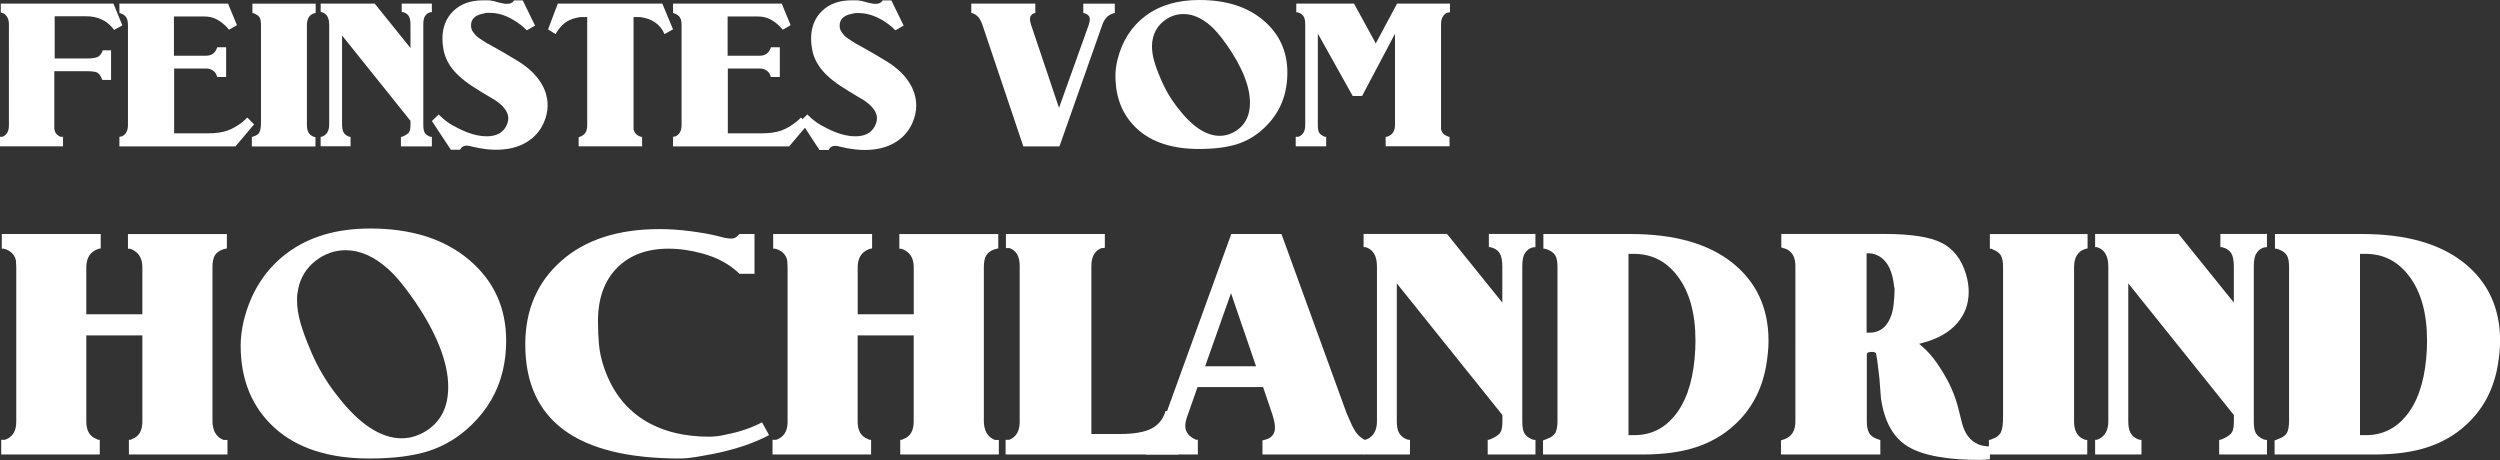 <?xml version="1.0" encoding="utf-8"?>
<!-- Generator: Adobe Illustrator 22.1.0, SVG Export Plug-In . SVG Version: 6.00 Build 0)  -->
<svg version="1.1" id="Ebene_1" xmlns="http://www.w3.org/2000/svg" xmlns:xlink="http://www.w3.org/1999/xlink" x="0px" y="0px"
	 viewBox="0 0 4736 871.4" style="enable-background:new 0 0 4736 871.4;" xml:space="preserve">
<rect x="0" y="0" width="4736" height="871.4" fill="#333333" stroke="none"/>
<style type="text/css">
	.st0{fill:#FFFFFF;}
</style>
<g>
	<path class="st0" d="M0,277.2v-18h1.9h2.6c4.3-1.8,7.4-4.5,9.4-8c2-3.5,3-8.4,3-14.6V46.6c0-10.8-3.8-18.1-11.3-21.8L3.4,24H1.5
		V6.8h213.4l16.9,41.3L216,56.7l-3-4.1c-12.3-14.5-28.9-21.8-50-21.8h-59.4v80h60.5c9.5,0,16.3-0.9,20.3-2.6c4-1.7,7.1-5.3,9.4-10.5
		l0.8-2.3h15.8v56h-16.5l-1.9-4.1c-2-5-4.8-8.3-8.3-10c-3.5-1.6-9.9-2.4-19.2-2.4h-61.6v101.8v7.5l0.4,1.2
		c0.8,6.3,4.6,10.9,11.6,13.8h2.6h1.9v18H0z"/>
	<path class="st0" d="M226.2,24.5V6.8H432l16.9,40.9l-15,8.6l-4.9-5.6c-6.5-6.5-13.1-11.4-19.7-14.6c-6.6-3.3-14.2-4.9-22.7-4.9
		h-6.4h-13.9h-36.8v74.4h51.1h4.9h4.5c10.3,0,17.2-4.6,20.7-13.8l0.8-2.3h16.9v56.4h-16.9l-2.3-6c-1.3-2.3-2.9-4.1-4.9-5.6
		c-3.8-3-8.4-4.5-13.9-4.5h-2.3h-7.9h-50.3v122.8h52.2h11.3c15,0,27.4-1.7,37.2-5.1c9.8-3.4,20-9.4,30.8-18.1l7.1-6.8l12.8,13.1
		l-35.3,41.7H226.2v-18l1.9-0.8h2.3c8-3.5,12-10.8,12-21.9V47.8c0-6-0.9-10.7-2.6-13.9s-4.9-5.9-9.4-7.9l-2.3-0.8L226.2,24.5z"/>
	<path class="st0" d="M477.1,277.2v-18h1.9l2.3-1.1c5.3-1.8,8.8-4.4,10.5-8.1c1.7-3.6,2.6-9.9,2.6-18.6v-184
		c0-6.3-0.8-10.9-2.4-13.9c-1.6-3-4.8-5.5-9.6-7.5l-2.3-1.1h-1.9v-18h119.8v17.7l-2.3,0.4c-9.5,2.8-14.3,10.3-14.3,22.6v189.3
		c0,11.3,4,18.6,12,21.8l2.3,0.8h1.9v18H477.1z"/>
	<path class="st0" d="M607.5,22.9V6.8h102.3l67.8,84.1V46.7c0-7.6-1.1-13.1-3.4-16.6c-2.3-3.5-6-5.9-11.3-7.2h-1.9V6.8h57.1v16.2
		c-6,0-10.7,3.1-14,9.4c-1.4,3.5-2.2,8.2-2.2,14v190.3c0,6.5,0.8,11.3,2.5,14.3c1.6,3,4.7,5.5,9.2,7.5l2.6,0.8h1.9v18h-58.6v-18h1.5
		l3.7-1.5c5.4-2.5,8.9-5.1,10.5-7.7c1.6-2.6,2.4-7.3,2.4-14.1v-7.1L648,67.2v169.3c0,6,0.9,10.7,2.6,13.9c1.7,3.3,4.8,5.9,9,7.9
		l2.6,0.8h1.9v18h-56.7v-18h1.9l2.3-0.8c8-3.8,12-11.1,12-21.9V46.7c0-13.1-4.7-21-14-23.7H607.5z"/>
	<path class="st0" d="M818.2,229.3l12.8-12.5c5,5.3,10.5,10,16.5,14.3c6,4.3,13.2,8.4,21.4,12.4c10,5,19.4,8.7,28.2,11.1
		c8.8,2.4,17,3.6,24.8,3.6c8.5,0,15.8-1.4,21.8-4.3c6-2.9,10.7-7.2,14.1-13c3.4-5.8,5.1-11.4,5.1-16.9c0-12-8.9-23.8-26.7-35.4
		l-2.3-1.1l-24.8-15c-22.3-13.3-38.8-26.2-49.4-38.8c-10.7-12.5-17.2-26.1-19.7-40.6c-1.3-7.5-1.9-13.9-1.9-19.2
		c0-22.1,6.9-39.8,20.9-53.2c13.9-13.4,32.6-20.1,56.2-20.1c4.8,0,8.4,0,10.9,0l8.6,1.3l4.5,1.3l4.9,1.3l3.4,0.9l4.9,0.9l4.5,0.9
		c8.3,0.8,13.9-1.4,16.9-6.4h16.5l23.3,47.7l-15.8,9c-3.5-3.8-7.3-7.3-11.5-10.5c-4.1-3.3-8.8-6.4-14.1-9.4
		C957.4,28.7,943,24.4,929,24.4c-2.5,0-4.9,0-7.1,0c-0.8,0-3.1,0.5-7.1,1.5c-15,3-22.5,10.4-22.5,22.2c0,4.8,1.2,8.9,3.8,12.4
		c2.5,3.5,4.8,6.2,6.8,8.1c2,1.9,5.6,4.4,10.9,7.7l7.5,4.9l8.3,4.5l17.3,9.8l8.6,4.9l23.3,13.9c19.3,11.5,33.9,24.6,43.8,39.3
		c9.9,14.6,14.8,30,14.8,46c0,11-2.5,22.2-7.5,33.4c-7,15.8-18.3,28.2-33.8,37.2c-15.5,9-34.4,13.5-56.7,13.5
		c-5.5,0-11.5-0.4-18-1.1l-13.1-1.9l-5.3-1.1l-5.3-1.1l-4.9-1.1l-3-0.8c-2.5-0.5-4.3-0.8-5.3-0.8c-6,0-10.4,2.6-13.1,7.9h-17.3
		L818.2,229.3z"/>
	<path class="st0" d="M1038.3,55.6l18.4-48.8h198l20.3,48.8l-16.2,9c-7.8-18.5-23.2-29.2-46.2-32.3h-6h-1.9h-4.5v204.3v7.9
		c1.2,6.8,5.3,11.4,12,13.9l2.3,0.8h1.9v18h-120.2v-17.3l1.9-0.7l2.3-0.8c4-1.8,7-4.3,9-7.5c2-3.3,3-7.9,3-13.9V32.3h-6.8h-6
		c-10.5,1.6-19,4.3-25.5,8.3c-6.5,3.9-12.5,10-18,18.1l-3.8,5.9L1038.3,55.6z"/>
	<path class="st0" d="M1275,24.5V6.8h205.9l16.9,40.9l-15,8.6l-4.9-5.6c-6.5-6.5-13.1-11.4-19.7-14.6c-6.6-3.3-14.2-4.9-22.7-4.9
		h-6.4h-13.9h-36.8v74.4h51.1h4.9h4.5c10.3,0,17.2-4.6,20.7-13.8l0.8-2.3h16.9v56.4h-16.9l-2.3-6c-1.3-2.3-2.9-4.1-4.9-5.6
		c-3.8-3-8.4-4.5-13.9-4.5h-2.3h-7.9h-50.3v122.8h52.2h11.3c15,0,27.4-1.7,37.2-5.1c9.8-3.4,20-9.4,30.8-18.1l7.1-6.8l12.8,13.1
		l-35.3,41.7H1275v-18l1.9-0.8h2.3c8-3.5,12-10.8,12-21.9V47.8c0-6-0.9-10.7-2.6-13.9c-1.8-3.3-4.9-5.9-9.4-7.9l-2.3-0.8L1275,24.5z
		"/>
	<path class="st0" d="M1516.6,229.3l12.8-12.5c5,5.3,10.5,10,16.5,14.3c6,4.3,13.1,8.4,21.4,12.4c10,5,19.4,8.7,28.2,11.1
		s17,3.6,24.8,3.6c8.5,0,15.8-1.4,21.8-4.3c6-2.9,10.7-7.2,14.1-13c3.4-5.8,5.1-11.4,5.1-16.9c0-12-8.9-23.8-26.7-35.4l-2.3-1.1
		l-24.8-15c-22.3-13.3-38.8-26.2-49.4-38.8c-10.6-12.5-17.2-26.1-19.7-40.6c-1.3-7.5-1.9-13.9-1.9-19.2c0-22.1,6.9-39.8,20.8-53.2
		c13.9-13.4,32.6-20.1,56.2-20.1c4.8,0,8.4,0,10.9,0l8.6,1.3l4.5,1.3l4.9,1.3l3.4,0.9l4.9,0.9l4.5,0.9c8.3,0.8,13.9-1.4,16.9-6.4
		h16.5l23.3,47.7l-15.8,9c-3.5-3.8-7.3-7.3-11.5-10.5c-4.1-3.3-8.8-6.4-14.1-9.4c-14.8-8.5-29.2-12.8-43.2-12.8c-2.5,0-4.9,0-7.1,0
		c-0.8,0-3.1,0.5-7.1,1.5c-15,3-22.5,10.4-22.5,22.2c0,4.8,1.3,8.9,3.8,12.4c2.5,3.5,4.8,6.2,6.8,8.1c2,1.9,5.6,4.4,10.9,7.7
		l7.5,4.9l8.3,4.5l17.3,9.8l8.6,4.9l23.3,13.9c19.3,11.5,33.9,24.6,43.8,39.3c9.9,14.6,14.8,30,14.8,46c0,11-2.5,22.2-7.5,33.4
		c-7,15.8-18.3,28.2-33.8,37.2c-15.5,9-34.4,13.5-56.7,13.5c-5.5,0-11.5-0.4-18-1.1l-13.2-1.9l-5.3-1.1l-5.3-1.1l-4.9-1.1l-3-0.8
		c-2.5-0.5-4.3-0.8-5.3-0.8c-6,0-10.4,2.6-13.1,7.9h-17.3L1516.6,229.3z"/>
	<path class="st0" d="M1840,24.8v-18h121.3v18h-1.9c-5.5,2.3-8.3,6-8.3,11.3c0,3,0.8,6.8,2.3,11.3l52.8,156.9l56.2-156.9
		c1.5-4.3,2.2-7.9,2.2-10.9c0-5.5-3.5-9.4-10.5-11.6h-1.9v-18h59.7v18h-2.3l-2.3,1.1c-9,3-15.4,10.1-19.2,21.4l-81.1,229.9h-68.4
		l-77.4-229.9c-2.8-8-6-13.7-9.8-16.9c-2-2-4.5-3.6-7.5-4.9l-2.3-0.8H1840z"/>
	<path class="st0" d="M2113.1,143.3c0-9.3,1.2-19.2,3.8-30c8.8-35.5,26.5-63.3,53.3-83.3C2197,10,2230.9,0,2272,0
		c50.6,0,91,12.8,121.3,38.5c30.3,25.6,45.5,58.7,45.5,99.2c0,12.8-1.4,25-4.1,36.8c-6,25.5-18.9,47.8-38.7,66.8
		c-15.3,14.8-32.5,25.3-51.7,31.5c-19.2,6.3-43.5,9.4-73.1,9.4c-50.1,0-89-12.6-116.6-37.7C2126.9,219.3,2113.1,185.6,2113.1,143.3z
		 M2199.9,151.9c8,18.5,18,35.5,30.1,51c14.3,18.8,28.1,32.5,41.5,41.3c13.4,8.7,26.4,13.1,38.9,13.1c6,0,11.6-0.9,16.9-2.6
		c12.5-4.3,22.4-11.4,29.7-21.6c7.3-10.1,10.9-23.1,10.9-38.8c0-15-3.5-31.4-10.5-49.1c-7.8-19.8-19.4-40.5-34.9-62.3
		c-10.5-14.7-20-25.9-28.4-33.4c-8.4-7.5-17-13.2-25.7-17.1c-8.8-3.9-17.5-5.8-26.3-5.8c-13.8,0-26.2,4.4-37.4,13.3
		c-11.2,8.9-18.1,20.2-20.9,33.9c-0.8,3.8-1.1,5.9-1.1,6.4c-0.2,1.7-0.4,4.3-0.4,7.5c0,8.5,1.3,17.5,3.9,27
		C2188.8,124.3,2193.4,136.7,2199.9,151.9z"/>
	<path class="st0" d="M2454.6,277.2v-18h2.3h2.6c8.8-3.3,13.1-10.6,13.1-21.9V45.6c0-7.6-1.4-13-4.3-16.2c-2.9-3.3-6.3-5.3-10.3-6
		h-2.3V6.8H2565l41.3,75.4l40.3-75.4h100.2v16.5c-4.8,0-8.8,2-12,6c-3.3,4-4.9,9.4-4.9,16.2v191.1v7.5c0.8,6.5,4.8,11.2,12,13.9
		l2.6,1.1h1.5v18h-121v-18h2.3l2.3-0.8c8.8-3.5,13.1-10.8,13.1-21.8V63.9l-62.4,118h-17.7l-66.1-118.3V237c0,6.5,0.8,11.2,2.4,14.1
		c1.6,2.9,4.7,5.3,9.2,7.3l2.3,0.8h1.9v18H2454.6z"/>
</g>
<g>
	<path class="st0" d="M2.3,861v-27.8h3.5h3.5c14.3-5,21.5-16.3,21.5-33.8V506l-0.6-12.2c-1.9-10.1-8.3-17.3-19.1-21.5l-4.1-1.2H3.4
		v-27.8h187.4v27.3l-3.5,0.6l-3.5,1.2c-13.5,5.8-20.3,17.1-20.3,33.8v89.2h106.2v-89.2c0-16.7-6.8-28-20.3-33.8l-3.5-1.2h-3.5v-27.8
		h187.4v27.3l-3.5,0.6l-4.1,1.2c-7.3,2.7-12.5,6.6-15.4,11.7c-2.9,5-4.3,12.4-4.3,22.1v293.3l0.6,6.4c1.9,13.6,8.7,22.7,20.3,27.4
		h4.6h2.9V861H244.2v-27.8h2.9l3.5-1.7c12.8-4.6,19.1-15.7,19.1-33.1v-163H163.5v163c0,17.4,6.4,28.4,19.1,33.1l3.5,1.7h2.9V861H2.3
		z"/>
	<path class="st0" d="M455.9,654.2c0-14.3,1.9-29.7,5.8-46.4c13.5-54.8,41-97.7,82.4-128.6c41.4-30.9,93.8-46.3,157.2-46.3
		c78.1,0,140.6,19.8,187.4,59.4c46.8,39.6,70.2,90.7,70.2,153.2c0,19.7-2.1,38.6-6.4,56.8c-9.3,39.4-29.2,73.8-59.7,103.1
		c-23.6,22.8-50.2,39-79.8,48.7c-29.6,9.6-67.2,14.5-112.8,14.5c-77.4,0-137.4-19.4-180.1-58.2C477.3,771.5,455.9,719.4,455.9,654.2
		z M589.9,667.5c12.4,28.6,27.8,54.8,46.4,78.8c22.1,29,43.4,50.2,64.1,63.7c20.7,13.5,40.7,20.3,60,20.3c9.3,0,18-1.4,26.1-4.1
		c19.3-6.6,34.6-17.7,45.8-33.3c11.2-15.6,16.8-35.6,16.8-60c0-23.2-5.4-48.4-16.2-75.9c-12-30.5-30-62.6-54-96.1
		c-16.2-22.8-30.8-40-43.8-51.5S709,489,695.5,483c-13.5-6-27.1-9-40.6-9c-21.3,0-40.5,6.9-57.7,20.6
		c-17.2,13.7-27.9,31.2-32.2,52.4c-1.2,5.8-1.7,9.1-1.7,9.8c-0.4,2.7-0.6,6.6-0.6,11.6c0,13.1,2,27,6.1,41.7
		C572.8,624.8,579.8,643.9,589.9,667.5z"/>
	<path class="st0" d="M1400.9,443.3h28.4v75.4h-28.4c-18.2-17.8-41.4-30.5-69.6-38.3c-22.4-6.2-44.1-9.3-65-9.3
		c-41,0-73.5,12.2-97.5,36.5c-24,24.3-36,57.9-36,100.8c0,16.6,0.7,31.7,2,45.2c1.3,13.5,4.2,26.6,8.4,39.4
		c14.7,45.2,39.8,79.2,75.4,101.9c34,21.6,75.8,32.4,125.3,32.4c10.1,0,21.3-1.5,33.6-4.5c24.7-4.9,46.8-12.5,66.1-22.7l13.3,24.2
		c-29.4,15.7-65.8,27.8-109.1,36.2c-17,3.1-26.7,4.8-29,5.2c-11.6,1.9-21.8,2.9-30.7,2.9c-195.3,0-293-72-293-216.1
		c0-65.3,22.7-118,68.2-158.2c45.4-40.2,107.6-60.3,186.5-60.3c18.2,0,37.1,1.3,56.8,3.8c19.7,2.5,36.9,5.5,51.6,9l2.3,0.6l11,2.9
		c5.8,1.2,10.4,1.7,13.9,1.7c5,0,9.5-2.1,13.3-6.4L1400.9,443.3z"/>
	<path class="st0" d="M1463.5,861v-27.8h3.5h3.5c14.3-5,21.5-16.3,21.5-33.8V506l-0.6-12.2c-1.9-10.1-8.3-17.3-19.1-21.5l-4.1-1.2
		h-3.5v-27.8h187.4v27.3l-3.5,0.6l-3.5,1.2c-13.5,5.8-20.3,17.1-20.3,33.8v89.2H1731v-89.2c0-16.7-6.8-28-20.3-33.8l-3.5-1.2h-3.5
		v-27.8h187.4v27.3l-3.5,0.6l-4.1,1.2c-7.4,2.7-12.5,6.6-15.4,11.7c-2.9,5-4.3,12.4-4.3,22.1v293.3l0.6,6.4
		c1.9,13.6,8.7,22.7,20.3,27.4h4.6h2.9V861h-186.8v-27.8h2.9l3.5-1.7c12.8-4.6,19.1-15.7,19.1-33.1v-163h-106.2v163
		c0,17.4,6.4,28.4,19.1,33.1l3.5,1.7h2.9V861H1463.5z"/>
	<path class="st0" d="M1905,861v-27.8h2.9h4.1c13.1-5.4,19.7-16.7,19.7-33.9v-296c0-17.5-6.4-28.6-19.1-33.3h-3.5h-3.5v-26.7H2093
		v26.1l-2.9,0.6h-3.5c-12.8,5-19.1,16.3-19.1,33.8v318.4h53.4c27.1,0,47.3-3.5,60.6-10.4c13.3-7,22.1-18,26.4-33.1h24.9V861H1905z"
		/>
	<path class="st0" d="M2170.7,861v-26.7l11.6-5.2c4.6-3.5,8.1-6.8,10.4-9.9c2.3-3.1,5.6-9.7,9.9-19.7l7.5-18.6l122.4-337.6h95.1
		l123,338.4l7,16.2c6.2,15,12.8,25.1,19.7,30.1l7.5,5.2V861h-193.2v-26.7l4.6-1.2c12.8-3.1,19.1-10.8,19.1-23.2
		c0-5.8-1.5-13.7-4.6-23.8l-17.9-52.8h-124.2l-19.2,54.7c-2.7,7-4,13.3-4,18.7c0,11.7,6.8,20.5,20.3,26.3h3.5V861H2170.7z
		 M2379.5,693.9L2332,555.4l-49,138.5H2379.5z"/>
	<path class="st0" d="M2583.2,468.2v-25h158l104.8,130V505c0-11.7-1.7-20.2-5.2-25.7c-3.5-5.4-9.3-9.1-17.4-11.1h-2.9v-25h88.2v25
		c-9.3,0-16.5,4.9-21.6,14.6c-2.2,5.4-3.3,12.6-3.3,21.6v293.8c0,10.1,1.3,17.5,3.8,22.2c2.5,4.7,7.2,8.6,14.2,11.7l4.1,1.2h2.9V861
		h-90.5v-27.8h2.3l5.7-2.3c8.3-3.9,13.7-7.8,16.2-11.9s3.7-11.3,3.7-21.7v-11l-200.1-249.5v261.5c0,9.3,1.3,16.5,4.1,21.5
		c2.7,5.1,7.3,9.1,13.9,12.2l4.1,1.2h2.9V861h-87.6v-27.8h2.9l3.5-1.2c12.4-5.8,18.6-17.1,18.6-33.8V504.9
		c0-20.2-7.2-32.4-21.5-36.7H2583.2z"/>
	<path class="st0" d="M2923.1,861v-26.7l3.5-1.2l4.1-1.7c7.7-2.7,12.9-6.5,15.7-11.3c2.7-4.8,4.1-12.7,4.1-23.5V505.9
		c0-10.1-1.4-17.4-4.1-22c-2.7-4.6-7.9-8.5-15.7-11.6l-4.6-1.2h-2.3v-27.8h164.8c83.2,0,147.5,18.2,193.2,54.5
		c45.6,36.4,68.5,85.7,68.5,147.9c0,14.3-1.6,30.2-4.6,47.6c-8.1,45.6-28.2,83-60.3,112c-20.1,18.6-44.2,32.5-72.2,41.8
		s-61.8,13.9-101.2,13.9H2923.1z M3095.4,824.4c30.6,0,55.7-11.6,75.4-34.9c21.6-25.2,34.8-61.6,39.4-109.3
		c1.2-12.4,1.7-24,1.7-34.9c0-51.9-11.4-92.8-34.2-122.6c-21.3-27.9-48.7-41.8-82.4-41.8H3085v343.4H3095.4z"/>
	<path class="st0" d="M3373.9,861v-26.7l3.5-1.2l3.5-1.2c13.5-5,20.3-16.2,20.3-33.6V504.2c0-17.4-6.4-28.4-19.1-33.1l-4.1-1.2
		l-3.5-1.2v-25.5h195.5c49.9,0,86,5.6,108.2,16.8c22.2,11.2,37.6,31,46.1,59.2c3.5,11.6,5.2,22.8,5.2,33.6c0,23.2-7.5,43.2-22.3,60
		c-14.9,16.8-36.1,28.9-63.5,36.3l-8.1,2.3c9.7,7.7,18.6,16.7,26.7,27c8.1,10.3,16.8,23.7,26.1,40.3c5.8,10.8,10.6,21.6,14.5,32.2
		c3.9,10.6,8.1,26,12.8,46.1c2.7,12,6.8,21.7,12.2,29c5.4,7.4,12.4,12.8,20.9,16.2c6.6,2.3,13.5,3.5,20.9,3.5v24.4l-17.4,1.2
		c-64.2,0-110.2-8.5-138.1-25.5c-27.8-17-44.9-47.8-51-92.2l-2.9-37.7l-4.1-33.6c-1.2-7.3-1.9-11.6-2.3-12.8
		c-1.2-1.9-3.7-2.9-7.5-2.9c-6.6,0-9.9,1.6-9.9,4.6v5.8v121.2c0,9.3,1.4,16.4,4.1,21.5c2.7,5,7.5,8.9,14.5,11.6l3.5,1.2l3.5,1.2V861
		H3373.9z M3543.8,630.1c4.3,0,8.9-1,13.9-2.9c8.5-3.5,15.3-9.8,20.3-18.9c5-9.1,8.1-19.7,9.3-31.7c1.2-12,1.7-19.8,1.7-23.3
		c0-2.3,0-4.6,0-7c-0.8-3.1-1.2-5.4-1.2-7c-2.3-18.6-7.4-32.9-15.4-42.8c-7.9-9.9-17.9-15.4-29.9-16.6h-6.4v150.3H3543.8z"/>
	<path class="st0" d="M3767.8,861v-27.8h2.9l3.5-1.7c8.1-2.7,13.5-6.9,16.3-12.5c2.7-5.6,4.1-15.2,4.1-28.8V506
		c0-9.7-1.3-16.8-3.8-21.5c-2.5-4.7-7.5-8.5-14.8-11.6l-3.5-1.7h-2.9v-27.8h185.1v27.3l-3.5,0.6c-14.7,4.3-22.1,15.9-22.1,34.9
		v292.3c0,17.4,6.2,28.7,18.6,33.7l3.5,1.2h2.9V861H3767.8z"/>
	<path class="st0" d="M3969,468.2v-25h158l104.8,130V505c0-11.7-1.7-20.2-5.2-25.7c-3.5-5.4-9.3-9.1-17.4-11.1h-2.9v-25h88.2v25
		c-9.2,0-16.4,4.9-21.6,14.6c-2.2,5.4-3.3,12.6-3.3,21.6v293.8c0,10.1,1.2,17.5,3.8,22.2c2.5,4.7,7.3,8.6,14.2,11.7l4.1,1.2h2.9V861
		H4204v-27.8h2.3l5.7-2.3c8.3-3.9,13.7-7.8,16.2-11.9c2.5-4.1,3.7-11.3,3.7-21.7v-11l-200.1-249.5v261.5c0,9.3,1.4,16.5,4.1,21.5
		c2.7,5.1,7.3,9.1,13.9,12.2l4.1,1.2h2.9V861H3969v-27.8h2.9l3.5-1.2c12.4-5.8,18.6-17.1,18.6-33.8V504.9c0-20.2-7.2-32.4-21.5-36.7
		H3969z"/>
	<path class="st0" d="M4309,861v-26.7l3.5-1.2l4.1-1.7c7.7-2.7,12.9-6.5,15.7-11.3c2.7-4.8,4.1-12.7,4.1-23.5V505.9
		c0-10.1-1.4-17.4-4.1-22c-2.7-4.6-7.9-8.5-15.7-11.6l-4.6-1.2h-2.3v-27.8h164.8c83.2,0,147.5,18.2,193.2,54.5
		c45.6,36.4,68.5,85.7,68.5,147.9c0,14.3-1.6,30.2-4.6,47.6c-8.1,45.6-28.2,83-60.3,112c-20.1,18.6-44.2,32.5-72.2,41.8
		S4537,861,4497.5,861H4309z M4481.3,824.4c30.6,0,55.7-11.6,75.4-34.9c21.6-25.2,34.8-61.6,39.4-109.3c1.2-12.4,1.7-24,1.7-34.9
		c0-51.9-11.4-92.8-34.2-122.6c-21.3-27.9-48.7-41.8-82.4-41.8h-10.4v343.4H4481.3z"/>
</g>
</svg>
